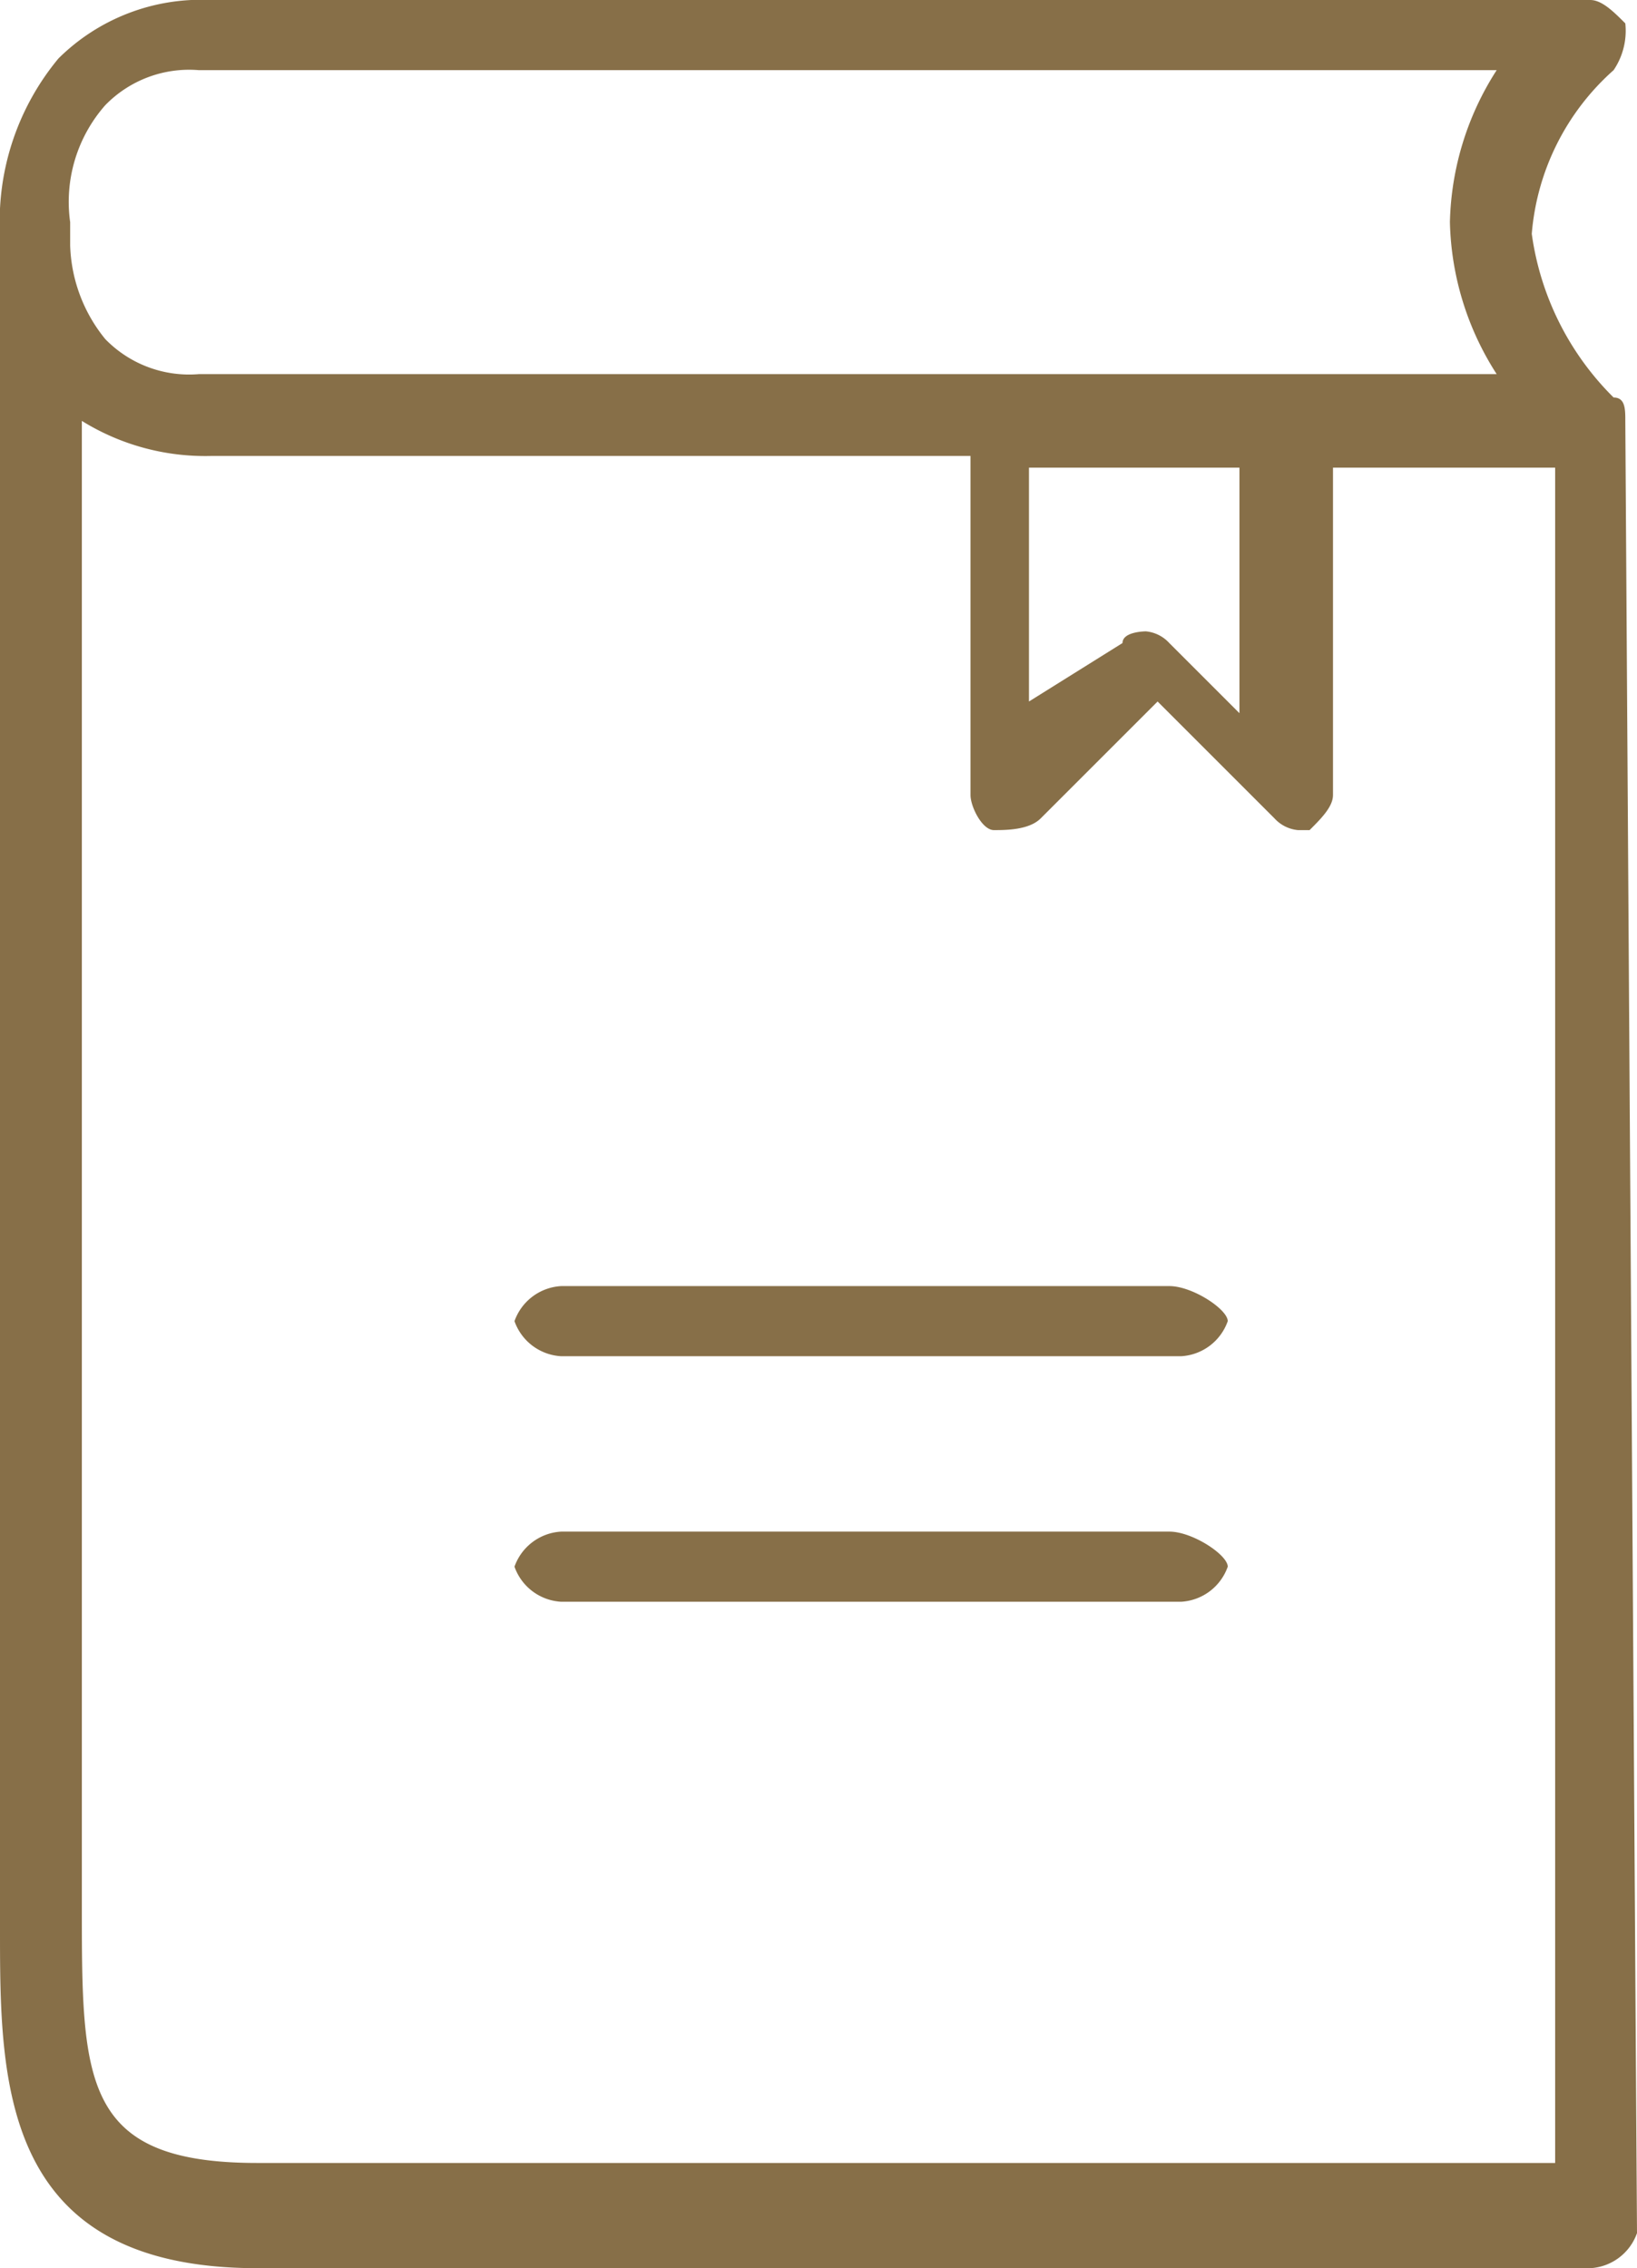 <svg xmlns="http://www.w3.org/2000/svg" viewBox="0 0 14 19.4">
  <g id="e1ca410e-bde7-494d-bf44-1485e9550bd2" data-name="Layer 2">
    <g id="aeebc5ee-fae0-46de-b410-e144b63f9e8e" data-name="Layer 1">
      <g>
        <path d="M13.9,3.6h0c0-.1,0-.2-.1-.2h0A2.44,2.44,0,0,1,13.1,2,2.1,2.1,0,0,1,13.8.6a.6.6,0,0,0,.1-.4c-.1-.1-.2-.2-.3-.2H1.8A1.73,1.73,0,0,0,.5.5,2.18,2.18,0,0,0,0,2V16.5c0,1.3,0,2.9,2.2,2.9H13.6a.45.45,0,0,0,.4-.3L13.9,3.6ZM.9.9A1,1,0,0,1,1.7.6H12.8a2.5,2.5,0,0,0-.4,1.3,2.5,2.5,0,0,0,.4,1.3H1.7a1,1,0,0,1-.8-.3,1.33,1.33,0,0,1-.3-.8V1.9h0A1.25,1.25,0,0,1,.9.9ZM10.6,4V6.1L10,5.5a.31.31,0,0,0-.2-.1s-.2,0-.2.1L8.8,6V4Zm2.6,14.5H2.2C.7,18.5.7,17.8.7,16.3V3.6a2,2,0,0,0,1.1.3H8.3V6.8c0,.1.1.3.2.3s.3,0,.4-.1l1-1,1,1a.31.31,0,0,0,.2.1h.1c.1-.1.2-.2.2-.3V4h1.9V18.5Z" style="fill: #876f48"/>
        <path d="M10,11H4.8a.45.45,0,0,0-.4.3.45.45,0,0,0,.4.3h5.3a.45.45,0,0,0,.4-.3C10.5,11.2,10.2,11,10,11Z" style="fill: #876f48"/>
        <path d="M10,13.1H4.8a.45.45,0,0,0-.4.3.45.45,0,0,0,.4.3h5.3a.45.45,0,0,0,.4-.3C10.5,13.3,10.2,13.1,10,13.1Z" style="fill: #876f48"/>
      </g>
    </g>
  </g>
</svg>
